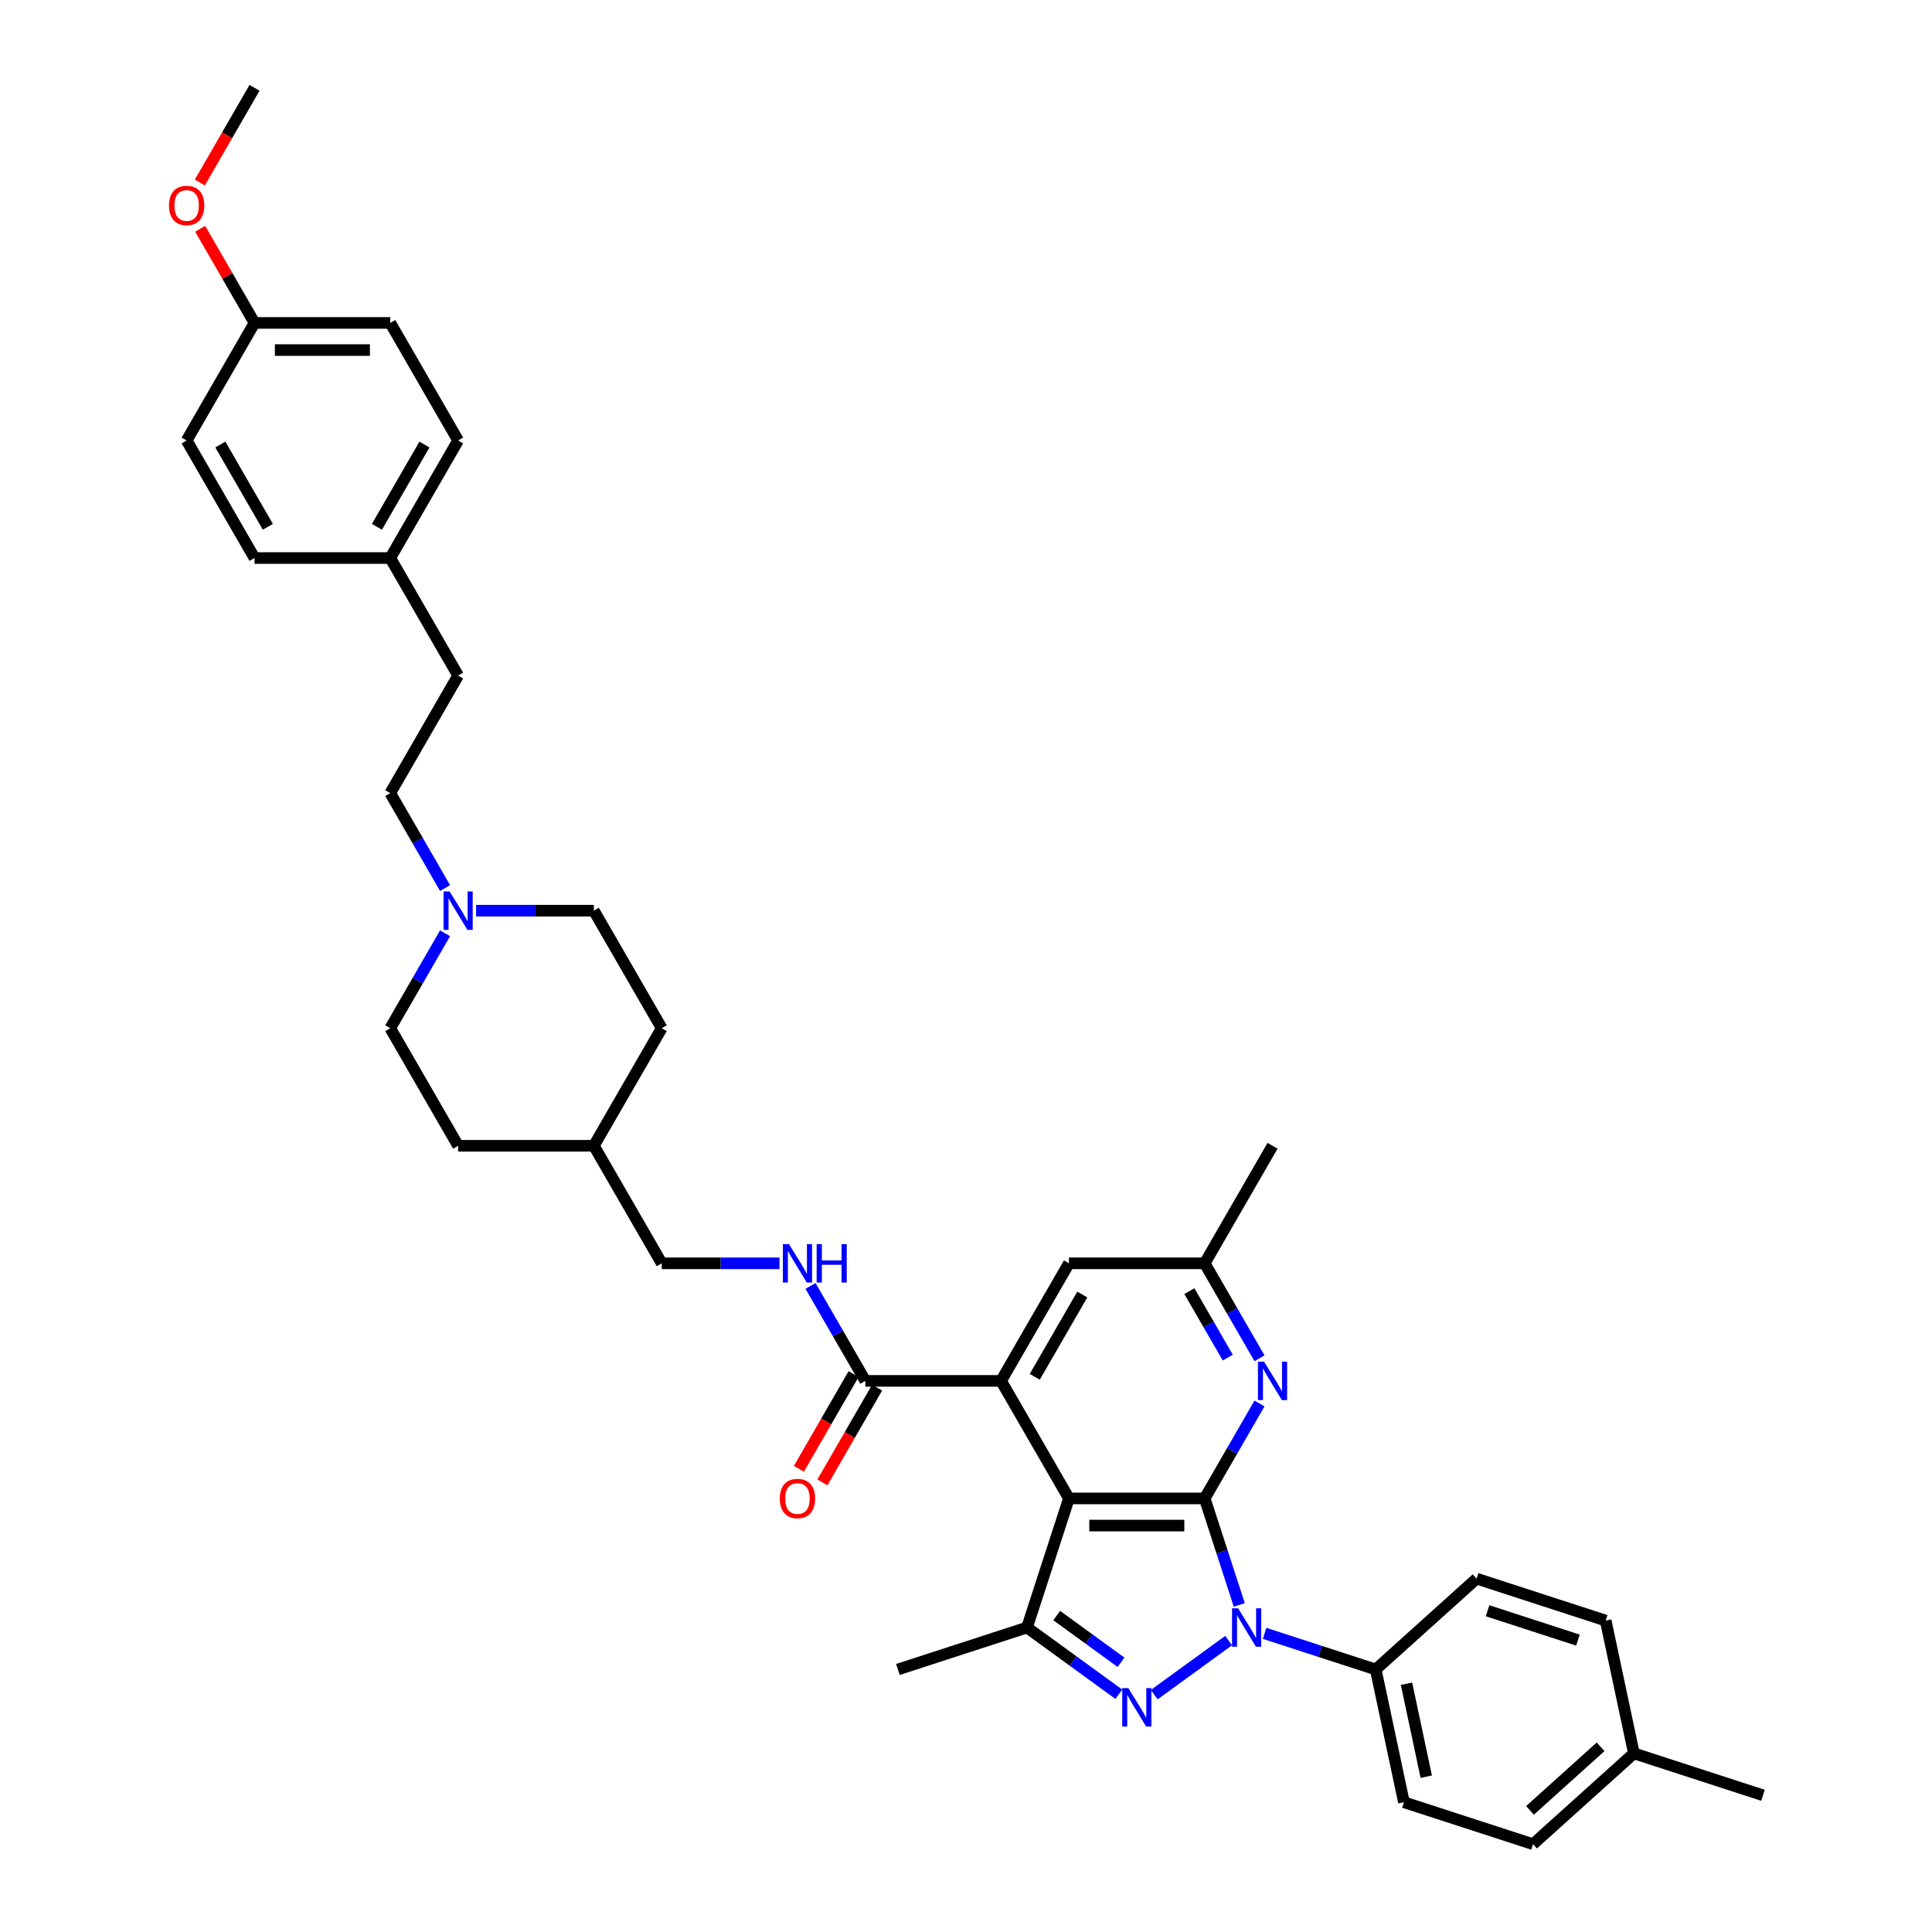 <?xml version='1.0' encoding='iso-8859-1'?>
<svg version='1.1' baseProfile='full'
              xmlns='http://www.w3.org/2000/svg'
                      xmlns:rdkit='http://www.rdkit.org/xml'
                      xmlns:xlink='http://www.w3.org/1999/xlink'
                  xml:space='preserve'
width='1000px' height='1000px' viewBox='0 0 1000 1000'>
<!-- END OF HEADER -->
<rect style='opacity:1.0;fill:#FFFFFF;stroke:none' width='1000' height='1000' x='0' y='0'> </rect>
<path class='bond-0' d='M 623.538,775.585 L 632.492,803.141' style='fill:none;fill-rule:evenodd;stroke:#000000;stroke-width:6px;stroke-linecap:butt;stroke-linejoin:miter;stroke-opacity:1' />
<path class='bond-0' d='M 632.492,803.141 L 641.445,830.698' style='fill:none;fill-rule:evenodd;stroke:#0000FF;stroke-width:6px;stroke-linecap:butt;stroke-linejoin:miter;stroke-opacity:1' />
<path class='bond-1' d='M 623.538,775.585 L 553.281,775.585' style='fill:none;fill-rule:evenodd;stroke:#000000;stroke-width:6px;stroke-linecap:butt;stroke-linejoin:miter;stroke-opacity:1' />
<path class='bond-1' d='M 613,789.636 L 563.82,789.636' style='fill:none;fill-rule:evenodd;stroke:#000000;stroke-width:6px;stroke-linecap:butt;stroke-linejoin:miter;stroke-opacity:1' />
<path class='bond-5' d='M 623.538,775.585 L 637.723,751.015' style='fill:none;fill-rule:evenodd;stroke:#000000;stroke-width:6px;stroke-linecap:butt;stroke-linejoin:miter;stroke-opacity:1' />
<path class='bond-5' d='M 637.723,751.015 L 651.909,726.445' style='fill:none;fill-rule:evenodd;stroke:#0000FF;stroke-width:6px;stroke-linecap:butt;stroke-linejoin:miter;stroke-opacity:1' />
<path class='bond-2' d='M 635.947,849.161 L 597.424,877.149' style='fill:none;fill-rule:evenodd;stroke:#0000FF;stroke-width:6px;stroke-linecap:butt;stroke-linejoin:miter;stroke-opacity:1' />
<path class='bond-7' d='M 654.551,845.425 L 683.309,854.769' style='fill:none;fill-rule:evenodd;stroke:#0000FF;stroke-width:6px;stroke-linecap:butt;stroke-linejoin:miter;stroke-opacity:1' />
<path class='bond-7' d='M 683.309,854.769 L 712.067,864.113' style='fill:none;fill-rule:evenodd;stroke:#000000;stroke-width:6px;stroke-linecap:butt;stroke-linejoin:miter;stroke-opacity:1' />
<path class='bond-3' d='M 553.281,775.585 L 531.571,842.403' style='fill:none;fill-rule:evenodd;stroke:#000000;stroke-width:6px;stroke-linecap:butt;stroke-linejoin:miter;stroke-opacity:1' />
<path class='bond-4' d='M 553.281,775.585 L 518.153,714.74' style='fill:none;fill-rule:evenodd;stroke:#000000;stroke-width:6px;stroke-linecap:butt;stroke-linejoin:miter;stroke-opacity:1' />
<path class='bond-37' d='M 579.108,876.94 L 555.339,859.672' style='fill:none;fill-rule:evenodd;stroke:#0000FF;stroke-width:6px;stroke-linecap:butt;stroke-linejoin:miter;stroke-opacity:1' />
<path class='bond-37' d='M 555.339,859.672 L 531.571,842.403' style='fill:none;fill-rule:evenodd;stroke:#000000;stroke-width:6px;stroke-linecap:butt;stroke-linejoin:miter;stroke-opacity:1' />
<path class='bond-37' d='M 580.236,860.392 L 563.598,848.304' style='fill:none;fill-rule:evenodd;stroke:#0000FF;stroke-width:6px;stroke-linecap:butt;stroke-linejoin:miter;stroke-opacity:1' />
<path class='bond-37' d='M 563.598,848.304 L 546.96,836.216' style='fill:none;fill-rule:evenodd;stroke:#000000;stroke-width:6px;stroke-linecap:butt;stroke-linejoin:miter;stroke-opacity:1' />
<path class='bond-21' d='M 531.571,842.403 L 464.753,864.113' style='fill:none;fill-rule:evenodd;stroke:#000000;stroke-width:6px;stroke-linecap:butt;stroke-linejoin:miter;stroke-opacity:1' />
<path class='bond-6' d='M 518.153,714.74 L 447.896,714.74' style='fill:none;fill-rule:evenodd;stroke:#000000;stroke-width:6px;stroke-linecap:butt;stroke-linejoin:miter;stroke-opacity:1' />
<path class='bond-38' d='M 518.153,714.74 L 553.281,653.896' style='fill:none;fill-rule:evenodd;stroke:#000000;stroke-width:6px;stroke-linecap:butt;stroke-linejoin:miter;stroke-opacity:1' />
<path class='bond-38' d='M 535.591,712.64 L 560.181,670.049' style='fill:none;fill-rule:evenodd;stroke:#000000;stroke-width:6px;stroke-linecap:butt;stroke-linejoin:miter;stroke-opacity:1' />
<path class='bond-11' d='M 651.909,703.036 L 637.723,678.466' style='fill:none;fill-rule:evenodd;stroke:#0000FF;stroke-width:6px;stroke-linecap:butt;stroke-linejoin:miter;stroke-opacity:1' />
<path class='bond-11' d='M 637.723,678.466 L 623.538,653.896' style='fill:none;fill-rule:evenodd;stroke:#000000;stroke-width:6px;stroke-linecap:butt;stroke-linejoin:miter;stroke-opacity:1' />
<path class='bond-11' d='M 635.484,702.69 L 625.555,685.492' style='fill:none;fill-rule:evenodd;stroke:#0000FF;stroke-width:6px;stroke-linecap:butt;stroke-linejoin:miter;stroke-opacity:1' />
<path class='bond-11' d='M 625.555,685.492 L 615.625,668.293' style='fill:none;fill-rule:evenodd;stroke:#000000;stroke-width:6px;stroke-linecap:butt;stroke-linejoin:miter;stroke-opacity:1' />
<path class='bond-9' d='M 447.896,714.74 L 433.711,690.171' style='fill:none;fill-rule:evenodd;stroke:#000000;stroke-width:6px;stroke-linecap:butt;stroke-linejoin:miter;stroke-opacity:1' />
<path class='bond-9' d='M 433.711,690.171 L 419.525,665.601' style='fill:none;fill-rule:evenodd;stroke:#0000FF;stroke-width:6px;stroke-linecap:butt;stroke-linejoin:miter;stroke-opacity:1' />
<path class='bond-12' d='M 441.812,711.228 L 427.659,735.741' style='fill:none;fill-rule:evenodd;stroke:#000000;stroke-width:6px;stroke-linecap:butt;stroke-linejoin:miter;stroke-opacity:1' />
<path class='bond-12' d='M 427.659,735.741 L 413.506,760.255' style='fill:none;fill-rule:evenodd;stroke:#FF0000;stroke-width:6px;stroke-linecap:butt;stroke-linejoin:miter;stroke-opacity:1' />
<path class='bond-12' d='M 453.98,718.253 L 439.828,742.767' style='fill:none;fill-rule:evenodd;stroke:#000000;stroke-width:6px;stroke-linecap:butt;stroke-linejoin:miter;stroke-opacity:1' />
<path class='bond-12' d='M 439.828,742.767 L 425.675,767.28' style='fill:none;fill-rule:evenodd;stroke:#FF0000;stroke-width:6px;stroke-linecap:butt;stroke-linejoin:miter;stroke-opacity:1' />
<path class='bond-13' d='M 712.067,864.113 L 726.674,932.835' style='fill:none;fill-rule:evenodd;stroke:#000000;stroke-width:6px;stroke-linecap:butt;stroke-linejoin:miter;stroke-opacity:1' />
<path class='bond-13' d='M 728.002,871.5 L 738.227,919.605' style='fill:none;fill-rule:evenodd;stroke:#000000;stroke-width:6px;stroke-linecap:butt;stroke-linejoin:miter;stroke-opacity:1' />
<path class='bond-14' d='M 712.067,864.113 L 764.278,817.102' style='fill:none;fill-rule:evenodd;stroke:#000000;stroke-width:6px;stroke-linecap:butt;stroke-linejoin:miter;stroke-opacity:1' />
<path class='bond-8' d='M 230.368,483.069 L 216.183,507.638' style='fill:none;fill-rule:evenodd;stroke:#0000FF;stroke-width:6px;stroke-linecap:butt;stroke-linejoin:miter;stroke-opacity:1' />
<path class='bond-8' d='M 216.183,507.638 L 201.997,532.208' style='fill:none;fill-rule:evenodd;stroke:#000000;stroke-width:6px;stroke-linecap:butt;stroke-linejoin:miter;stroke-opacity:1' />
<path class='bond-15' d='M 230.368,459.659 L 216.183,435.089' style='fill:none;fill-rule:evenodd;stroke:#0000FF;stroke-width:6px;stroke-linecap:butt;stroke-linejoin:miter;stroke-opacity:1' />
<path class='bond-15' d='M 216.183,435.089 L 201.997,410.52' style='fill:none;fill-rule:evenodd;stroke:#000000;stroke-width:6px;stroke-linecap:butt;stroke-linejoin:miter;stroke-opacity:1' />
<path class='bond-40' d='M 246.428,471.364 L 276.905,471.364' style='fill:none;fill-rule:evenodd;stroke:#0000FF;stroke-width:6px;stroke-linecap:butt;stroke-linejoin:miter;stroke-opacity:1' />
<path class='bond-40' d='M 276.905,471.364 L 307.382,471.364' style='fill:none;fill-rule:evenodd;stroke:#000000;stroke-width:6px;stroke-linecap:butt;stroke-linejoin:miter;stroke-opacity:1' />
<path class='bond-18' d='M 403.466,653.896 L 372.988,653.896' style='fill:none;fill-rule:evenodd;stroke:#0000FF;stroke-width:6px;stroke-linecap:butt;stroke-linejoin:miter;stroke-opacity:1' />
<path class='bond-18' d='M 372.988,653.896 L 342.511,653.896' style='fill:none;fill-rule:evenodd;stroke:#000000;stroke-width:6px;stroke-linecap:butt;stroke-linejoin:miter;stroke-opacity:1' />
<path class='bond-10' d='M 553.281,653.896 L 623.538,653.896' style='fill:none;fill-rule:evenodd;stroke:#000000;stroke-width:6px;stroke-linecap:butt;stroke-linejoin:miter;stroke-opacity:1' />
<path class='bond-34' d='M 623.538,653.896 L 658.666,593.052' style='fill:none;fill-rule:evenodd;stroke:#000000;stroke-width:6px;stroke-linecap:butt;stroke-linejoin:miter;stroke-opacity:1' />
<path class='bond-22' d='M 726.674,932.835 L 793.492,954.545' style='fill:none;fill-rule:evenodd;stroke:#000000;stroke-width:6px;stroke-linecap:butt;stroke-linejoin:miter;stroke-opacity:1' />
<path class='bond-23' d='M 764.278,817.102 L 831.096,838.813' style='fill:none;fill-rule:evenodd;stroke:#000000;stroke-width:6px;stroke-linecap:butt;stroke-linejoin:miter;stroke-opacity:1' />
<path class='bond-23' d='M 769.958,833.723 L 816.731,848.92' style='fill:none;fill-rule:evenodd;stroke:#000000;stroke-width:6px;stroke-linecap:butt;stroke-linejoin:miter;stroke-opacity:1' />
<path class='bond-25' d='M 201.997,410.52 L 237.126,349.675' style='fill:none;fill-rule:evenodd;stroke:#000000;stroke-width:6px;stroke-linecap:butt;stroke-linejoin:miter;stroke-opacity:1' />
<path class='bond-16' d='M 201.997,532.208 L 237.126,593.052' style='fill:none;fill-rule:evenodd;stroke:#000000;stroke-width:6px;stroke-linecap:butt;stroke-linejoin:miter;stroke-opacity:1' />
<path class='bond-17' d='M 307.382,471.364 L 342.511,532.208' style='fill:none;fill-rule:evenodd;stroke:#000000;stroke-width:6px;stroke-linecap:butt;stroke-linejoin:miter;stroke-opacity:1' />
<path class='bond-26' d='M 342.511,653.896 L 307.382,593.052' style='fill:none;fill-rule:evenodd;stroke:#000000;stroke-width:6px;stroke-linecap:butt;stroke-linejoin:miter;stroke-opacity:1' />
<path class='bond-19' d='M 201.997,288.831 L 237.126,349.675' style='fill:none;fill-rule:evenodd;stroke:#000000;stroke-width:6px;stroke-linecap:butt;stroke-linejoin:miter;stroke-opacity:1' />
<path class='bond-27' d='M 201.997,288.831 L 131.74,288.831' style='fill:none;fill-rule:evenodd;stroke:#000000;stroke-width:6px;stroke-linecap:butt;stroke-linejoin:miter;stroke-opacity:1' />
<path class='bond-28' d='M 201.997,288.831 L 237.126,227.987' style='fill:none;fill-rule:evenodd;stroke:#000000;stroke-width:6px;stroke-linecap:butt;stroke-linejoin:miter;stroke-opacity:1' />
<path class='bond-28' d='M 195.098,272.679 L 219.688,230.088' style='fill:none;fill-rule:evenodd;stroke:#000000;stroke-width:6px;stroke-linecap:butt;stroke-linejoin:miter;stroke-opacity:1' />
<path class='bond-20' d='M 131.74,167.143 L 201.997,167.143' style='fill:none;fill-rule:evenodd;stroke:#000000;stroke-width:6px;stroke-linecap:butt;stroke-linejoin:miter;stroke-opacity:1' />
<path class='bond-20' d='M 142.279,181.194 L 191.459,181.194' style='fill:none;fill-rule:evenodd;stroke:#000000;stroke-width:6px;stroke-linecap:butt;stroke-linejoin:miter;stroke-opacity:1' />
<path class='bond-33' d='M 131.74,167.143 L 117.677,142.784' style='fill:none;fill-rule:evenodd;stroke:#000000;stroke-width:6px;stroke-linecap:butt;stroke-linejoin:miter;stroke-opacity:1' />
<path class='bond-33' d='M 117.677,142.784 L 103.613,118.425' style='fill:none;fill-rule:evenodd;stroke:#FF0000;stroke-width:6px;stroke-linecap:butt;stroke-linejoin:miter;stroke-opacity:1' />
<path class='bond-41' d='M 131.74,167.143 L 96.612,227.987' style='fill:none;fill-rule:evenodd;stroke:#000000;stroke-width:6px;stroke-linecap:butt;stroke-linejoin:miter;stroke-opacity:1' />
<path class='bond-39' d='M 793.492,954.545 L 845.703,907.534' style='fill:none;fill-rule:evenodd;stroke:#000000;stroke-width:6px;stroke-linecap:butt;stroke-linejoin:miter;stroke-opacity:1' />
<path class='bond-39' d='M 791.922,937.052 L 828.469,904.144' style='fill:none;fill-rule:evenodd;stroke:#000000;stroke-width:6px;stroke-linecap:butt;stroke-linejoin:miter;stroke-opacity:1' />
<path class='bond-24' d='M 831.096,838.813 L 845.703,907.534' style='fill:none;fill-rule:evenodd;stroke:#000000;stroke-width:6px;stroke-linecap:butt;stroke-linejoin:miter;stroke-opacity:1' />
<path class='bond-35' d='M 845.703,907.534 L 912.521,929.245' style='fill:none;fill-rule:evenodd;stroke:#000000;stroke-width:6px;stroke-linecap:butt;stroke-linejoin:miter;stroke-opacity:1' />
<path class='bond-31' d='M 307.382,593.052 L 342.511,532.208' style='fill:none;fill-rule:evenodd;stroke:#000000;stroke-width:6px;stroke-linecap:butt;stroke-linejoin:miter;stroke-opacity:1' />
<path class='bond-32' d='M 307.382,593.052 L 237.126,593.052' style='fill:none;fill-rule:evenodd;stroke:#000000;stroke-width:6px;stroke-linecap:butt;stroke-linejoin:miter;stroke-opacity:1' />
<path class='bond-29' d='M 131.74,288.831 L 96.612,227.987' style='fill:none;fill-rule:evenodd;stroke:#000000;stroke-width:6px;stroke-linecap:butt;stroke-linejoin:miter;stroke-opacity:1' />
<path class='bond-29' d='M 138.64,272.679 L 114.05,230.088' style='fill:none;fill-rule:evenodd;stroke:#000000;stroke-width:6px;stroke-linecap:butt;stroke-linejoin:miter;stroke-opacity:1' />
<path class='bond-30' d='M 237.126,227.987 L 201.997,167.143' style='fill:none;fill-rule:evenodd;stroke:#000000;stroke-width:6px;stroke-linecap:butt;stroke-linejoin:miter;stroke-opacity:1' />
<path class='bond-36' d='M 103.435,94.481 L 117.588,69.968' style='fill:none;fill-rule:evenodd;stroke:#FF0000;stroke-width:6px;stroke-linecap:butt;stroke-linejoin:miter;stroke-opacity:1' />
<path class='bond-36' d='M 117.588,69.968 L 131.74,45.455' style='fill:none;fill-rule:evenodd;stroke:#000000;stroke-width:6px;stroke-linecap:butt;stroke-linejoin:miter;stroke-opacity:1' />
<path  class='atom-1' d='M 640.851 832.454
L 647.37 842.993
Q 648.017 844.033, 649.057 845.916
Q 650.096 847.799, 650.153 847.911
L 650.153 832.454
L 652.794 832.454
L 652.794 852.351
L 650.068 852.351
L 643.071 840.829
Q 642.256 839.48, 641.384 837.935
Q 640.541 836.389, 640.288 835.911
L 640.288 852.351
L 637.703 852.351
L 637.703 832.454
L 640.851 832.454
' fill='#0000FF'/>
<path  class='atom-3' d='M 584.012 873.75
L 590.531 884.289
Q 591.178 885.329, 592.218 887.212
Q 593.257 889.094, 593.314 889.207
L 593.314 873.75
L 595.955 873.75
L 595.955 893.647
L 593.229 893.647
L 586.232 882.125
Q 585.417 880.776, 584.546 879.23
Q 583.702 877.685, 583.45 877.207
L 583.45 893.647
L 580.864 893.647
L 580.864 873.75
L 584.012 873.75
' fill='#0000FF'/>
<path  class='atom-6' d='M 654.268 704.792
L 660.788 715.331
Q 661.435 716.37, 662.474 718.253
Q 663.514 720.136, 663.57 720.249
L 663.57 704.792
L 666.212 704.792
L 666.212 724.689
L 663.486 724.689
L 656.488 713.167
Q 655.674 711.818, 654.802 710.272
Q 653.959 708.726, 653.706 708.249
L 653.706 724.689
L 651.121 724.689
L 651.121 704.792
L 654.268 704.792
' fill='#0000FF'/>
<path  class='atom-9' d='M 232.728 461.415
L 239.247 471.954
Q 239.894 472.994, 240.934 474.877
Q 241.973 476.759, 242.03 476.872
L 242.03 461.415
L 244.671 461.415
L 244.671 481.312
L 241.945 481.312
L 234.948 469.79
Q 234.133 468.441, 233.262 466.895
Q 232.418 465.35, 232.166 464.872
L 232.166 481.312
L 229.58 481.312
L 229.58 461.415
L 232.728 461.415
' fill='#0000FF'/>
<path  class='atom-10' d='M 408.37 643.948
L 414.889 654.486
Q 415.536 655.526, 416.576 657.409
Q 417.615 659.292, 417.672 659.404
L 417.672 643.948
L 420.313 643.948
L 420.313 663.845
L 417.587 663.845
L 410.59 652.323
Q 409.775 650.974, 408.904 649.428
Q 408.06 647.882, 407.808 647.405
L 407.808 663.845
L 405.222 663.845
L 405.222 643.948
L 408.37 643.948
' fill='#0000FF'/>
<path  class='atom-10' d='M 422.702 643.948
L 425.4 643.948
L 425.4 652.407
L 435.573 652.407
L 435.573 643.948
L 438.271 643.948
L 438.271 663.845
L 435.573 663.845
L 435.573 654.655
L 425.4 654.655
L 425.4 663.845
L 422.702 663.845
L 422.702 643.948
' fill='#0000FF'/>
<path  class='atom-13' d='M 403.634 775.641
Q 403.634 770.863, 405.995 768.194
Q 408.356 765.524, 412.768 765.524
Q 417.18 765.524, 419.54 768.194
Q 421.901 770.863, 421.901 775.641
Q 421.901 780.475, 419.512 783.229
Q 417.124 785.955, 412.768 785.955
Q 408.384 785.955, 405.995 783.229
Q 403.634 780.503, 403.634 775.641
M 412.768 783.706
Q 415.803 783.706, 417.433 781.683
Q 419.091 779.631, 419.091 775.641
Q 419.091 771.735, 417.433 769.767
Q 415.803 767.772, 412.768 767.772
Q 409.733 767.772, 408.074 769.739
Q 406.445 771.706, 406.445 775.641
Q 406.445 779.66, 408.074 781.683
Q 409.733 783.706, 412.768 783.706
' fill='#FF0000'/>
<path  class='atom-34' d='M 87.479 106.355
Q 87.479 101.577, 89.839 98.908
Q 92.2 96.238, 96.612 96.238
Q 101.024 96.238, 103.385 98.908
Q 105.745 101.577, 105.745 106.355
Q 105.745 111.189, 103.357 113.943
Q 100.968 116.669, 96.612 116.669
Q 92.228 116.669, 89.839 113.943
Q 87.479 111.217, 87.479 106.355
M 96.612 114.42
Q 99.647 114.42, 101.277 112.397
Q 102.935 110.346, 102.935 106.355
Q 102.935 102.449, 101.277 100.481
Q 99.647 98.486, 96.612 98.486
Q 93.577 98.486, 91.919 100.453
Q 90.289 102.421, 90.289 106.355
Q 90.289 110.374, 91.919 112.397
Q 93.577 114.42, 96.612 114.42
' fill='#FF0000'/>
</svg>
